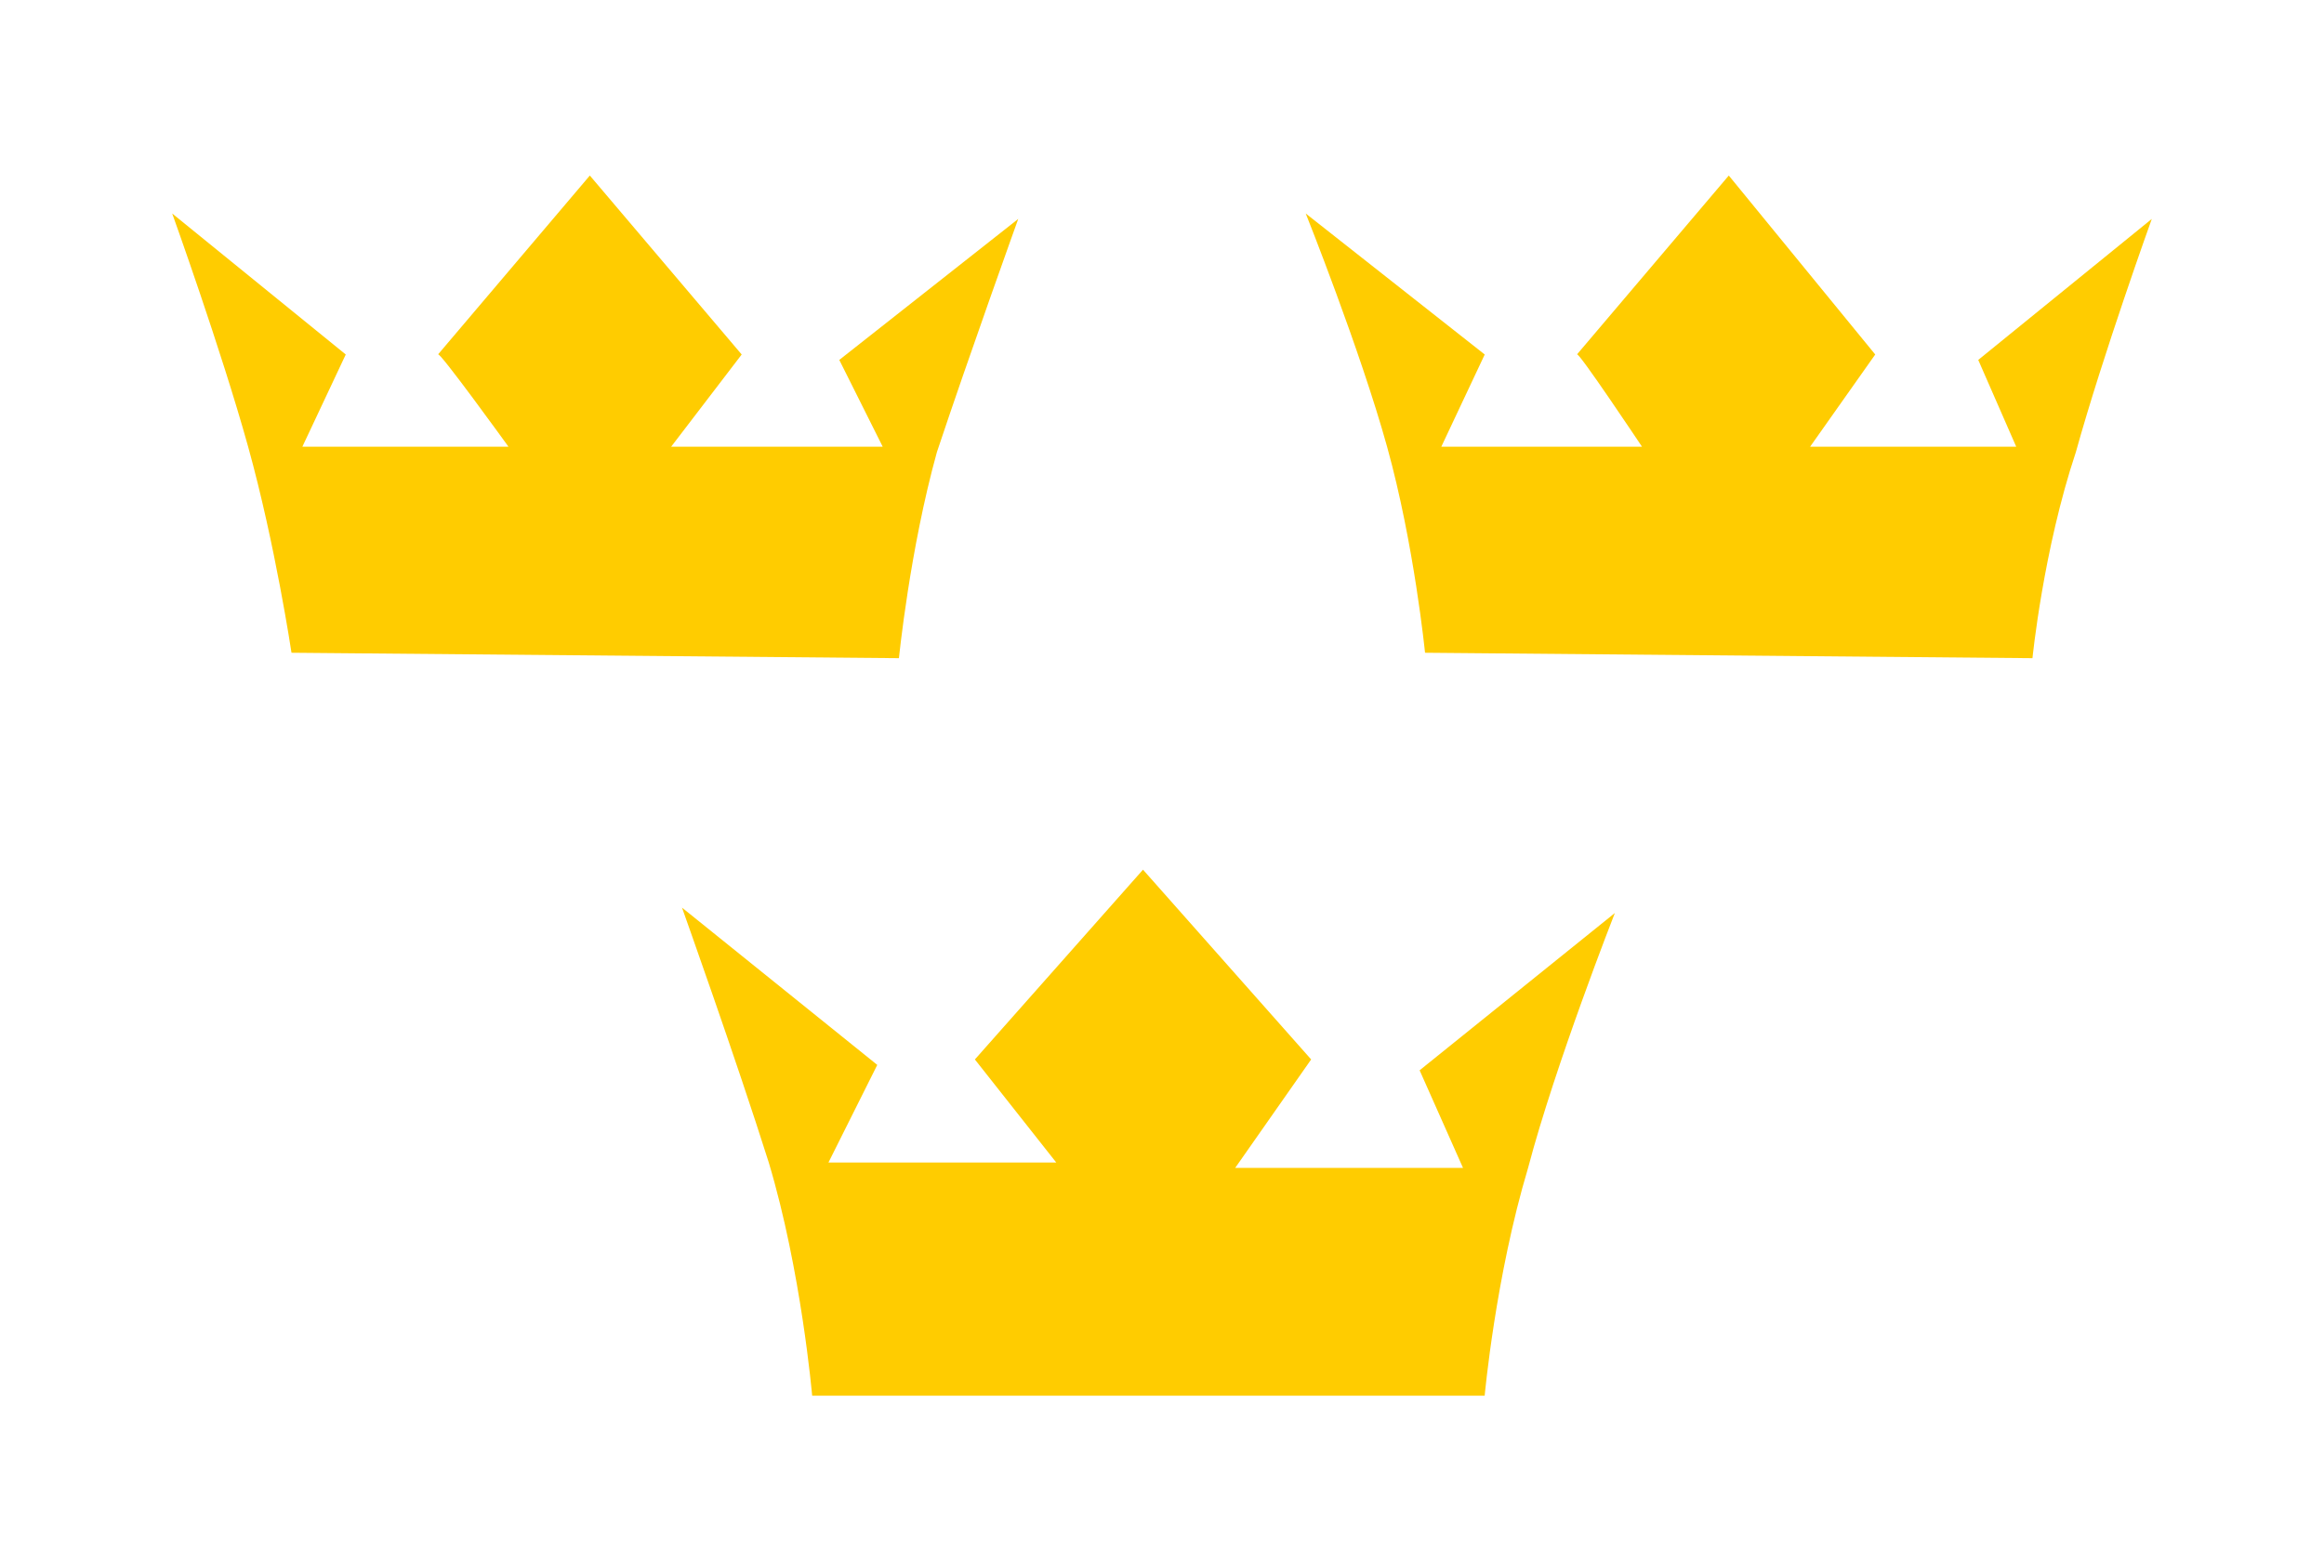 <?xml version="1.0" encoding="utf-8"?>
<!-- Generator: Adobe Illustrator 14.0.0, SVG Export Plug-In . SVG Version: 6.00 Build 43363)  -->
<!DOCTYPE svg PUBLIC "-//W3C//DTD SVG 1.1//EN" "http://www.w3.org/Graphics/SVG/1.1/DTD/svg11.dtd">
<svg version="1.1"
	 id="svg2" inkscape:version="0.91 r13725" sodipodi:docname="Ruotsin jÃ¤Ã¤kiekkomaajoukkueen tunnus.svg" xmlns:dc="http://purl.org/dc/elements/1.1/" xmlns:cc="http://creativecommons.org/ns#" xmlns:rdf="http://www.w3.org/1999/02/22-rdf-syntax-ns#" xmlns:svg="http://www.w3.org/2000/svg" xmlns:sodipodi="http://sodipodi.sourceforge.net/DTD/sodipodi-0.dtd" xmlns:inkscape="http://www.inkscape.org/namespaces/inkscape"
	 xmlns="http://www.w3.org/2000/svg" xmlns:xlink="http://www.w3.org/1999/xlink" x="0px" y="0px" width="139.035px"
	 height="93.83px" viewBox="0 0 139.035 93.83" enable-background="new 0 0 139.035 93.83" xml:space="preserve">
<path id="path216-7" inkscape:connector-curvature="0" fill="#FFCC00" d="M50.211,21.536l2.597,5.191H40.153l4.219-5.516
	l-9.085-10.708l-9.085,10.708c0-0.324,4.217,5.516,4.217,5.516H18.09l2.595-5.516l-10.383-8.436c0,0,2.92,8.112,4.542,13.952
	c1.623,5.84,2.595,12.33,2.595,12.33l36.341,0.325c0,0,0.648-6.49,2.271-12.33c1.946-5.841,4.866-13.953,4.866-13.953L50.211,21.536
	"/>
<path id="path240-3" inkscape:connector-curvature="0" fill="#FFCC00" d="M118.35,21.536l2.271,5.191h-12.329l3.895-5.516
	l-8.761-10.708L94.34,21.211c0-0.324,3.893,5.516,3.893,5.516H86.228l2.597-5.516l-10.708-8.436c0,0,3.245,8.112,4.866,13.952
	c1.623,5.84,2.271,12.33,2.271,12.33l36.34,0.325c0,0,0.648-6.49,2.596-12.33c1.621-5.841,4.543-13.953,4.543-13.953L118.35,21.536"
	/>
<path id="path264-2" inkscape:connector-curvature="0" fill="#FFCC00" d="M84.93,64.041l2.596,5.84H73.896l4.545-6.489
	l-10.06-11.355L58.323,63.392l4.868,6.166H49.563l2.92-5.84l-11.682-9.41c0,0,3.245,9.084,5.191,15.25
	c1.948,6.488,2.596,13.951,2.596,13.951h40.234c0,0,0.649-7.139,2.597-13.628c1.622-6.163,5.191-15.25,5.191-15.25L84.93,64.041"/>
</svg>
